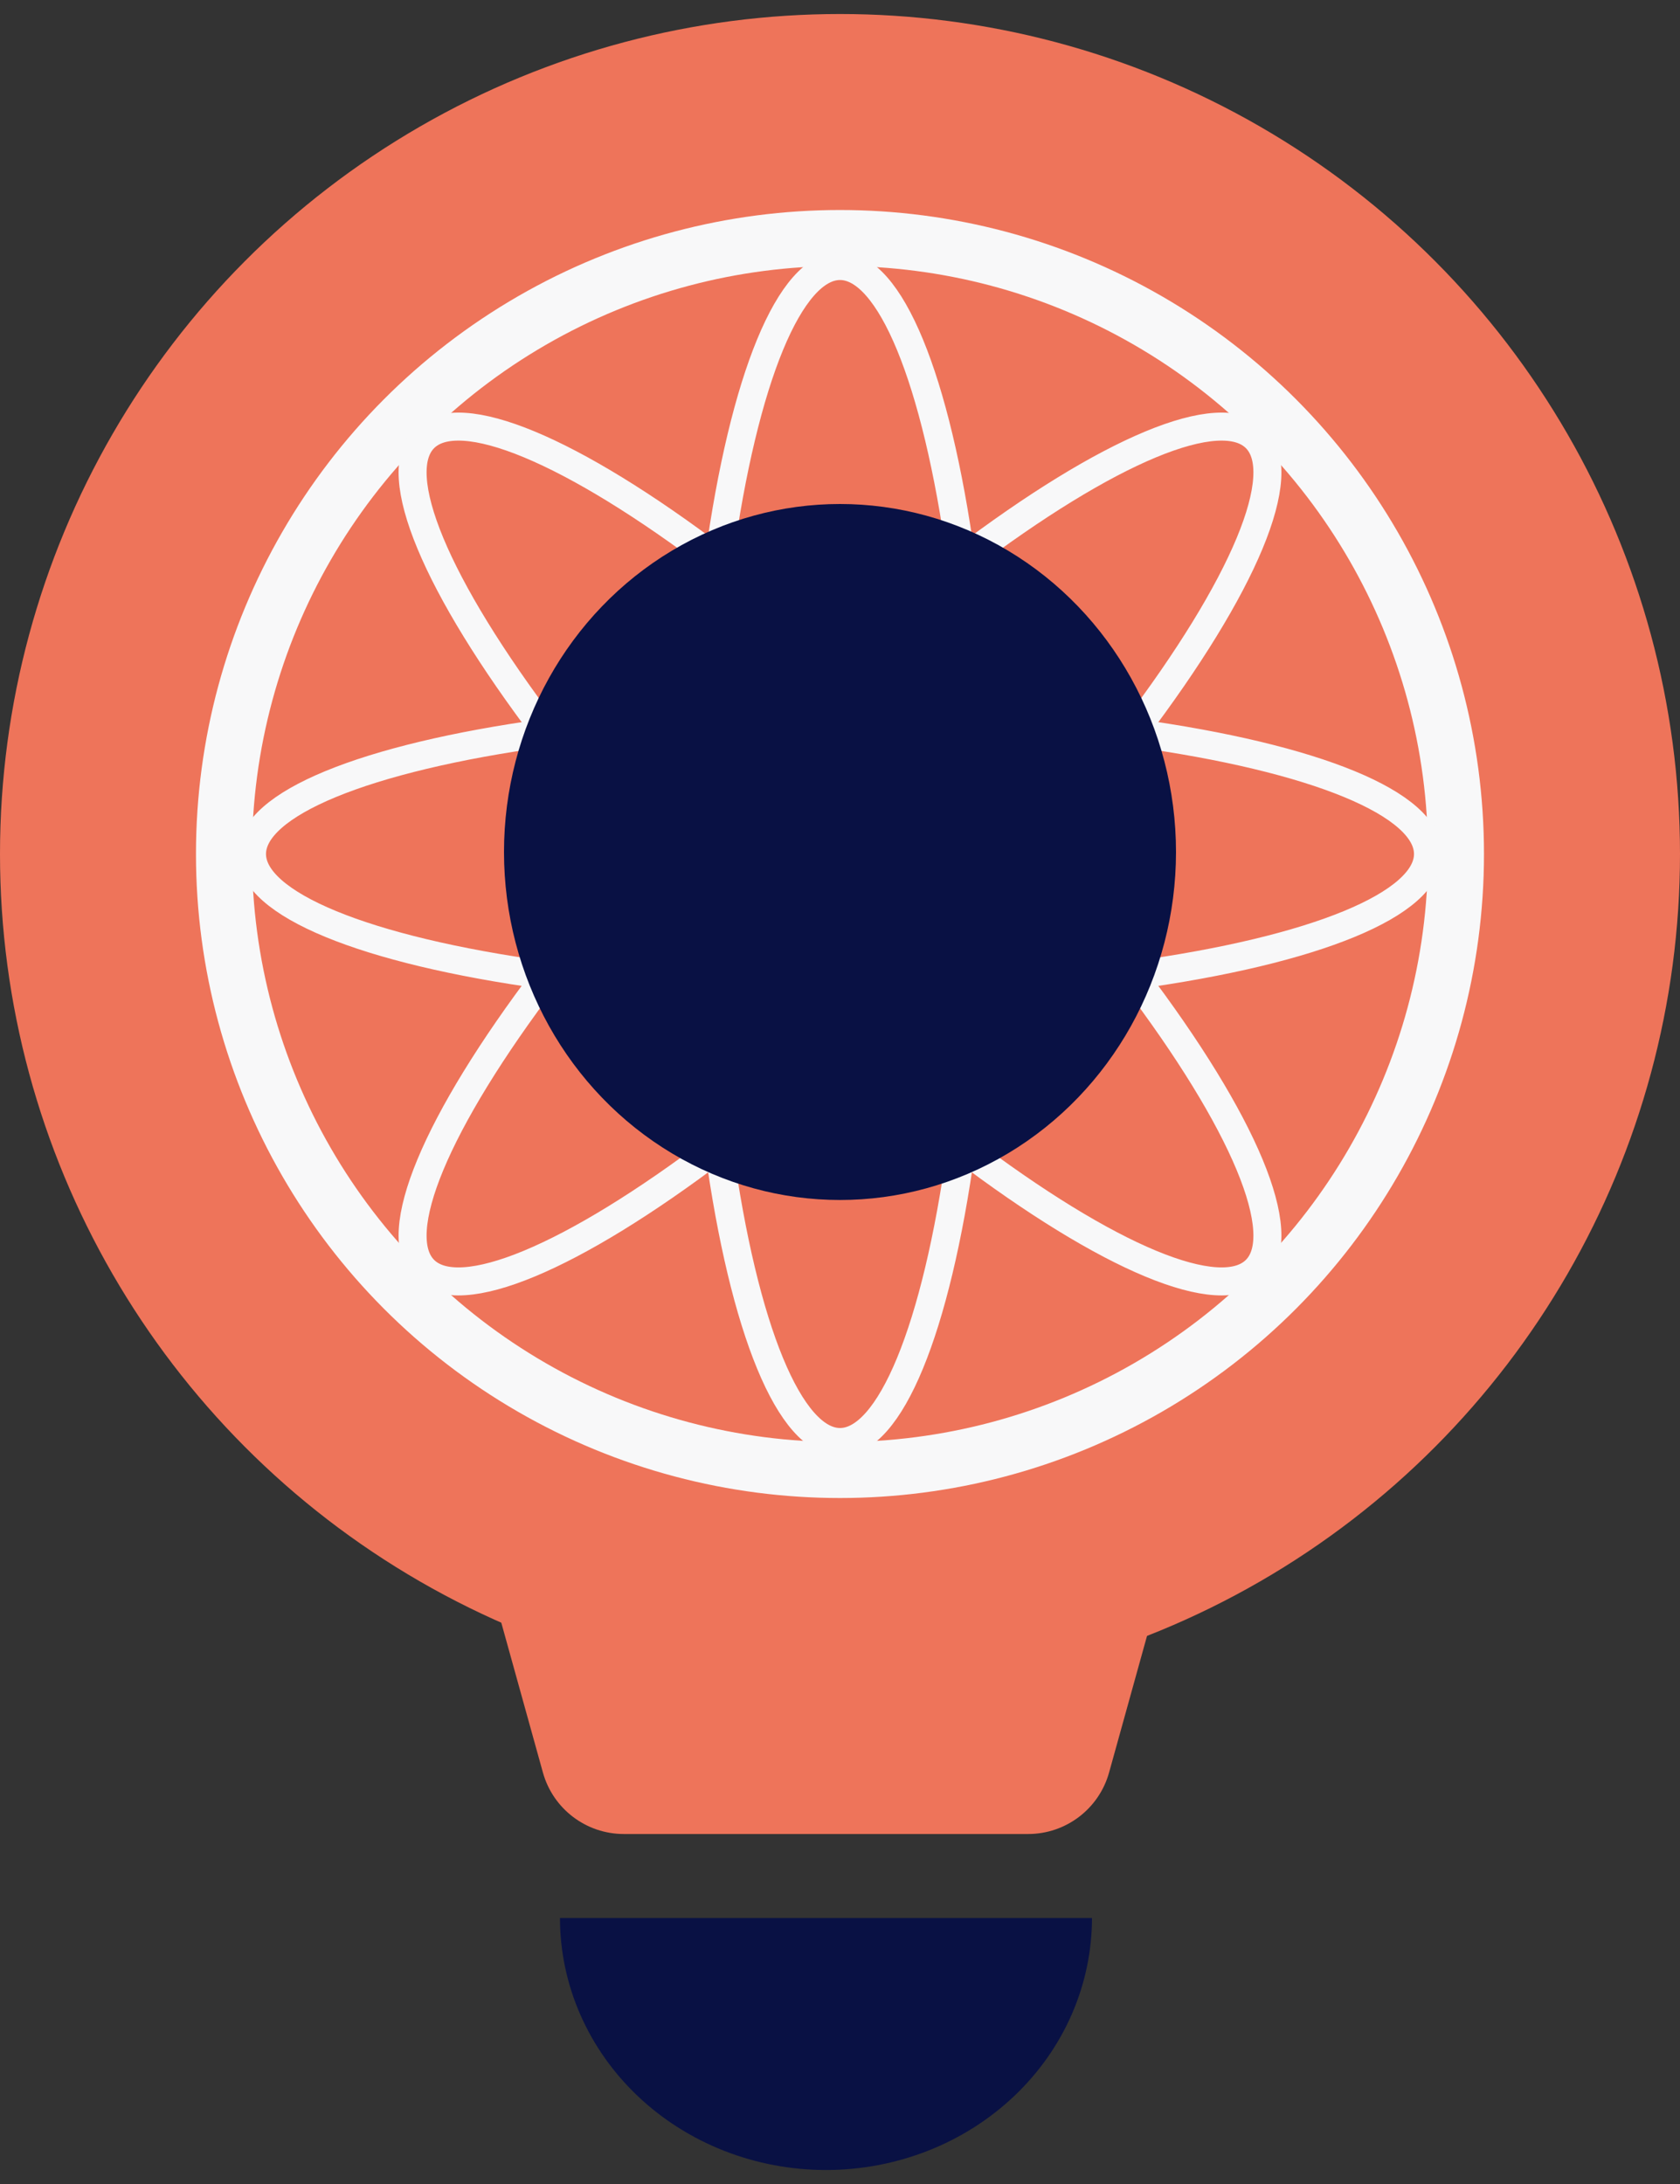 <svg xmlns="http://www.w3.org/2000/svg" fill="none" viewBox="0 0 70 91" height="91" width="70">
<rect x="0" y="0" width="70" height="91" fill="#333333" stroke="none"/>
<circle fill="#EE745A" r="35" cy="35.584" cx="35"></circle>
<path fill="#EE745A" d="M17.5 55.417H51.333L46.212 73.854C45.791 75.369 44.412 76.417 42.84 76.417H25.994C24.421 76.417 23.042 75.369 22.621 73.854L17.5 55.417Z"></path>
<path fill="#091144" d="M45.499 79.917C45.499 81.296 45.212 82.661 44.655 83.935C44.098 85.209 43.282 86.367 42.252 87.342C41.223 88.317 40.002 89.09 38.657 89.618C37.312 90.145 35.871 90.417 34.415 90.417C32.96 90.417 31.519 90.145 30.174 89.618C28.829 89.09 27.607 88.317 26.578 87.342C25.549 86.367 24.733 85.209 24.176 83.935C23.619 82.661 23.332 81.296 23.332 79.917L34.415 79.917H45.499Z"></path>
<circle stroke-width="2.333" stroke="#F8F8F9" fill="#EE745A" r="25.667" cy="35.584" cx="34.999"></circle>
<ellipse stroke-width="1.167" stroke="#F8F8F9" ry="5.833" rx="24.5" cy="35.584" cx="35"></ellipse>
<ellipse stroke-width="1.167" stroke="#F8F8F9" transform="rotate(-90 35.001 35.584)" ry="5.833" rx="24.5" cy="35.584" cx="35.001"></ellipse>
<ellipse stroke-width="1.167" stroke="#F8F8F9" transform="rotate(-135 35 35.584)" ry="5.833" rx="24.5" cy="35.584" cx="35"></ellipse>
<ellipse stroke-width="1.167" stroke="#F8F8F9" transform="rotate(135 35 35.584)" ry="5.833" rx="24.5" cy="35.584" cx="35"></ellipse>
<ellipse fill="#091144" ry="14.5" rx="14" cy="35.5" cx="35"></ellipse>
</svg>
